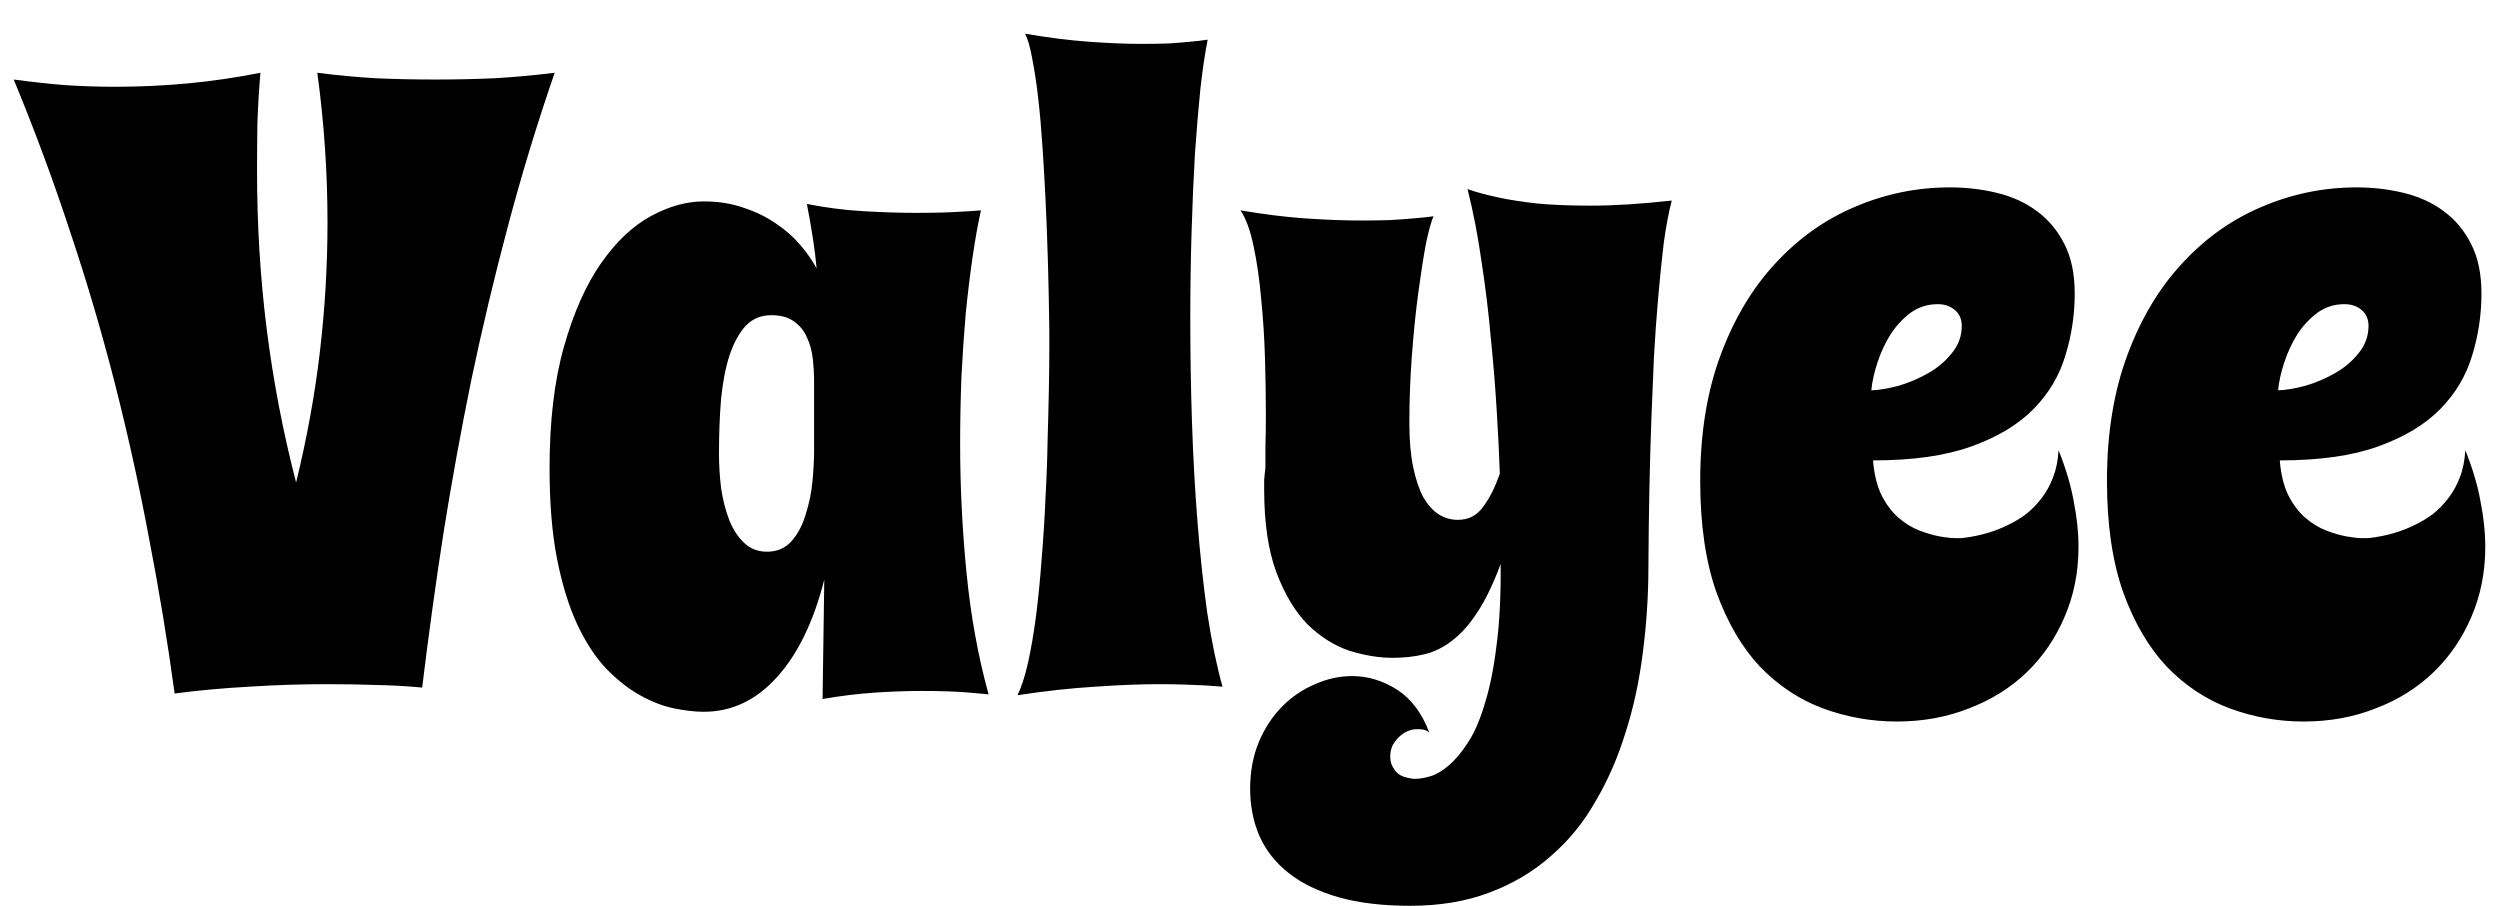 <svg width="69" height="25" viewBox="0 0 69 25" fill="none" xmlns="http://www.w3.org/2000/svg">
<path d="M15.309 2.008C14.824 3.414 14.395 4.824 14.02 6.238C13.645 7.645 13.309 9.055 13.012 10.469C12.723 11.883 12.465 13.301 12.238 14.723C12.02 16.137 11.824 17.555 11.652 18.977C11.246 18.938 10.824 18.914 10.387 18.906C9.949 18.891 9.5 18.883 9.039 18.883C8.312 18.883 7.59 18.906 6.871 18.953C6.152 18.992 5.469 19.055 4.82 19.141C4.625 17.711 4.391 16.289 4.117 14.875C3.852 13.453 3.539 12.035 3.18 10.621C2.82 9.207 2.406 7.801 1.938 6.402C1.477 4.996 0.957 3.594 0.379 2.195C0.848 2.258 1.312 2.309 1.773 2.348C2.242 2.379 2.711 2.395 3.18 2.395C3.859 2.395 4.531 2.363 5.195 2.301C5.859 2.238 6.523 2.141 7.188 2.008C7.148 2.469 7.121 2.926 7.105 3.379C7.098 3.824 7.094 4.27 7.094 4.715C7.094 6.215 7.184 7.676 7.363 9.098C7.543 10.52 7.812 11.926 8.172 13.316C8.469 12.105 8.688 10.906 8.828 9.719C8.969 8.523 9.039 7.328 9.039 6.133C9.039 4.758 8.945 3.383 8.758 2.008C9.297 2.078 9.836 2.129 10.375 2.16C10.914 2.184 11.461 2.195 12.016 2.195C12.555 2.195 13.098 2.184 13.645 2.16C14.191 2.129 14.746 2.078 15.309 2.008ZM27.285 19.164C27.137 19.148 26.965 19.133 26.77 19.117C26.605 19.102 26.406 19.09 26.172 19.082C25.945 19.074 25.695 19.07 25.422 19.07C25.031 19.07 24.602 19.086 24.133 19.117C23.672 19.148 23.195 19.207 22.703 19.293L22.75 16C22.453 17.164 22.016 18.062 21.438 18.695C20.867 19.328 20.195 19.645 19.422 19.645C19.18 19.645 18.906 19.613 18.602 19.551C18.297 19.488 17.984 19.367 17.664 19.188C17.352 19.016 17.043 18.773 16.738 18.461C16.441 18.148 16.176 17.746 15.941 17.254C15.707 16.754 15.52 16.152 15.379 15.449C15.238 14.738 15.168 13.898 15.168 12.93C15.168 11.617 15.301 10.496 15.566 9.566C15.832 8.629 16.172 7.863 16.586 7.27C17 6.676 17.457 6.242 17.957 5.969C18.457 5.695 18.945 5.559 19.422 5.559C19.828 5.559 20.195 5.617 20.523 5.734C20.859 5.844 21.156 5.988 21.414 6.168C21.672 6.34 21.895 6.535 22.082 6.754C22.27 6.973 22.422 7.191 22.539 7.41C22.516 7.145 22.48 6.863 22.434 6.566C22.387 6.262 22.332 5.949 22.27 5.629C22.777 5.73 23.293 5.797 23.816 5.828C24.34 5.859 24.824 5.875 25.27 5.875C25.801 5.875 26.23 5.863 26.559 5.84C26.746 5.832 26.918 5.82 27.074 5.805C26.988 6.195 26.91 6.633 26.84 7.117C26.77 7.602 26.707 8.121 26.652 8.676C26.605 9.223 26.566 9.801 26.535 10.41C26.512 11.012 26.5 11.629 26.5 12.262C26.5 13.441 26.559 14.625 26.676 15.812C26.793 17 26.996 18.117 27.285 19.164ZM22.469 12.449V10.551C22.469 10.34 22.457 10.125 22.434 9.906C22.41 9.688 22.355 9.488 22.27 9.309C22.191 9.129 22.074 8.984 21.918 8.875C21.762 8.758 21.551 8.699 21.285 8.699C21.004 8.699 20.77 8.797 20.582 8.992C20.402 9.188 20.254 9.457 20.137 9.801C20.027 10.137 19.949 10.539 19.902 11.008C19.863 11.469 19.844 11.973 19.844 12.52C19.844 12.832 19.863 13.148 19.902 13.469C19.949 13.789 20.023 14.082 20.125 14.348C20.227 14.605 20.363 14.816 20.535 14.98C20.707 15.145 20.918 15.227 21.168 15.227C21.449 15.227 21.676 15.129 21.848 14.934C22.02 14.738 22.148 14.496 22.234 14.207C22.328 13.918 22.391 13.617 22.422 13.305C22.453 12.984 22.469 12.699 22.469 12.449ZM33.742 18.953C33.609 18.945 33.453 18.934 33.273 18.918C33.117 18.91 32.93 18.902 32.711 18.895C32.5 18.887 32.258 18.883 31.984 18.883C31.477 18.883 30.891 18.906 30.227 18.953C29.57 18.992 28.855 19.07 28.082 19.188C28.191 18.969 28.289 18.668 28.375 18.285C28.461 17.895 28.535 17.457 28.598 16.973C28.66 16.48 28.711 15.961 28.75 15.414C28.797 14.859 28.832 14.305 28.855 13.75C28.887 13.195 28.906 12.66 28.914 12.145C28.93 11.621 28.941 11.152 28.949 10.738C28.957 10.316 28.961 9.961 28.961 9.672C28.961 9.383 28.961 9.195 28.961 9.109C28.945 7.805 28.91 6.594 28.855 5.477C28.832 5.008 28.805 4.535 28.773 4.059C28.742 3.582 28.703 3.137 28.656 2.723C28.609 2.309 28.555 1.945 28.492 1.633C28.438 1.32 28.371 1.086 28.293 0.93C28.926 1.039 29.512 1.113 30.051 1.152C30.59 1.191 31.074 1.211 31.504 1.211C31.785 1.211 32.039 1.207 32.266 1.199C32.492 1.184 32.684 1.168 32.84 1.152C33.027 1.137 33.191 1.117 33.332 1.094C33.262 1.445 33.195 1.891 33.133 2.43C33.078 2.969 33.027 3.574 32.98 4.246C32.941 4.918 32.91 5.641 32.887 6.414C32.863 7.188 32.852 7.984 32.852 8.805C32.852 9.742 32.867 10.688 32.898 11.641C32.93 12.594 32.98 13.516 33.051 14.406C33.121 15.297 33.211 16.133 33.32 16.914C33.438 17.688 33.578 18.367 33.742 18.953ZM46.141 5.535C46.055 5.863 45.98 6.258 45.918 6.719C45.863 7.18 45.812 7.676 45.766 8.207C45.719 8.738 45.68 9.293 45.648 9.871C45.625 10.449 45.602 11.012 45.578 11.559C45.531 12.848 45.504 14.207 45.496 15.637C45.496 16.434 45.445 17.219 45.344 17.992C45.25 18.766 45.094 19.496 44.875 20.184C44.664 20.879 44.387 21.52 44.043 22.105C43.707 22.699 43.293 23.207 42.801 23.629C42.316 24.059 41.75 24.395 41.102 24.637C40.461 24.879 39.734 25 38.922 25C38.164 25 37.508 24.922 36.953 24.766C36.398 24.609 35.938 24.387 35.57 24.098C35.211 23.816 34.941 23.477 34.762 23.078C34.59 22.68 34.504 22.242 34.504 21.766C34.504 21.289 34.586 20.855 34.75 20.465C34.914 20.082 35.129 19.758 35.395 19.492C35.66 19.227 35.961 19.023 36.297 18.883C36.633 18.734 36.973 18.66 37.316 18.66C37.754 18.66 38.168 18.785 38.559 19.035C38.949 19.285 39.246 19.68 39.449 20.219C39.402 20.18 39.348 20.152 39.285 20.137C39.23 20.129 39.172 20.125 39.109 20.125C39.023 20.125 38.934 20.145 38.84 20.184C38.754 20.223 38.676 20.277 38.605 20.348C38.535 20.418 38.477 20.496 38.43 20.582C38.391 20.676 38.371 20.773 38.371 20.875C38.371 20.992 38.395 21.09 38.441 21.168C38.488 21.254 38.543 21.32 38.605 21.367C38.676 21.414 38.75 21.445 38.828 21.461C38.914 21.484 38.992 21.496 39.062 21.496C39.172 21.496 39.309 21.473 39.473 21.426C39.637 21.379 39.805 21.281 39.977 21.133C40.156 20.984 40.332 20.777 40.504 20.512C40.684 20.246 40.84 19.891 40.973 19.445C41.113 19.008 41.223 18.473 41.301 17.84C41.387 17.207 41.426 16.449 41.418 15.566C41.215 16.113 41 16.559 40.773 16.902C40.555 17.238 40.32 17.5 40.07 17.688C39.828 17.875 39.57 18 39.297 18.062C39.031 18.125 38.746 18.156 38.441 18.156C38.059 18.156 37.656 18.09 37.234 17.957C36.82 17.816 36.438 17.574 36.086 17.23C35.742 16.879 35.457 16.402 35.23 15.801C35.004 15.199 34.891 14.434 34.891 13.504C34.891 13.379 34.891 13.293 34.891 13.246C34.898 13.191 34.902 13.152 34.902 13.129C34.902 13.098 34.906 13.062 34.914 13.023C34.922 12.984 34.926 12.91 34.926 12.801C34.926 12.684 34.926 12.52 34.926 12.309C34.934 12.098 34.938 11.801 34.938 11.418C34.938 10.973 34.93 10.469 34.914 9.906C34.898 9.344 34.863 8.793 34.809 8.254C34.762 7.715 34.691 7.227 34.598 6.789C34.504 6.344 34.383 6.016 34.234 5.805C34.867 5.914 35.461 5.988 36.016 6.027C36.578 6.066 37.09 6.086 37.551 6.086C37.855 6.086 38.129 6.082 38.371 6.074C38.621 6.059 38.836 6.043 39.016 6.027C39.219 6.012 39.402 5.992 39.566 5.969C39.504 6.102 39.434 6.355 39.355 6.73C39.285 7.105 39.215 7.555 39.145 8.078C39.074 8.602 39.016 9.176 38.969 9.801C38.922 10.418 38.898 11.043 38.898 11.676C38.898 12.152 38.934 12.559 39.004 12.895C39.074 13.23 39.168 13.508 39.285 13.727C39.41 13.938 39.551 14.094 39.707 14.195C39.871 14.297 40.047 14.348 40.234 14.348C40.531 14.348 40.766 14.227 40.938 13.984C41.117 13.742 41.27 13.438 41.395 13.07C41.379 12.586 41.352 12.02 41.312 11.371C41.273 10.723 41.219 10.047 41.148 9.344C41.086 8.641 41 7.934 40.891 7.223C40.789 6.504 40.66 5.836 40.504 5.219C40.746 5.305 41.035 5.383 41.371 5.453C41.66 5.516 42.012 5.57 42.426 5.617C42.84 5.656 43.328 5.676 43.891 5.676C44.555 5.676 45.305 5.629 46.141 5.535ZM57.262 8.102C57.262 8.688 57.176 9.258 57.004 9.812C56.84 10.367 56.547 10.859 56.125 11.289C55.703 11.719 55.133 12.062 54.414 12.32C53.703 12.578 52.797 12.707 51.695 12.707C51.727 13.09 51.805 13.41 51.93 13.668C52.062 13.926 52.219 14.133 52.398 14.289C52.578 14.445 52.77 14.562 52.973 14.641C53.176 14.719 53.363 14.773 53.535 14.805C53.707 14.836 53.852 14.852 53.969 14.852C54.086 14.852 54.145 14.852 54.145 14.852C54.629 14.797 55.062 14.672 55.445 14.477C55.609 14.398 55.77 14.301 55.926 14.184C56.082 14.059 56.223 13.914 56.348 13.75C56.48 13.578 56.586 13.387 56.664 13.176C56.75 12.957 56.801 12.707 56.816 12.426C57.02 12.934 57.16 13.41 57.238 13.855C57.324 14.293 57.367 14.703 57.367 15.086C57.367 15.789 57.238 16.438 56.98 17.031C56.73 17.617 56.383 18.125 55.938 18.555C55.492 18.984 54.961 19.316 54.344 19.551C53.734 19.793 53.07 19.914 52.352 19.914C51.648 19.914 50.969 19.793 50.312 19.551C49.664 19.309 49.086 18.926 48.578 18.402C48.078 17.871 47.676 17.184 47.371 16.34C47.074 15.496 46.926 14.473 46.926 13.27C46.926 11.965 47.113 10.809 47.488 9.801C47.863 8.793 48.367 7.949 49 7.27C49.633 6.582 50.363 6.062 51.191 5.711C52.027 5.352 52.902 5.172 53.816 5.172C54.27 5.172 54.703 5.223 55.117 5.324C55.539 5.426 55.906 5.594 56.219 5.828C56.539 6.062 56.793 6.367 56.98 6.742C57.168 7.109 57.262 7.562 57.262 8.102ZM51.648 10.773C51.867 10.766 52.121 10.723 52.41 10.645C52.699 10.559 52.973 10.441 53.23 10.293C53.488 10.145 53.703 9.961 53.875 9.742C54.055 9.523 54.145 9.273 54.145 8.992C54.145 8.812 54.082 8.668 53.957 8.559C53.832 8.449 53.672 8.395 53.477 8.395C53.203 8.395 52.957 8.473 52.738 8.629C52.527 8.785 52.344 8.98 52.188 9.215C52.039 9.449 51.918 9.707 51.824 9.988C51.73 10.27 51.672 10.531 51.648 10.773ZM68.488 8.102C68.488 8.688 68.402 9.258 68.231 9.812C68.066 10.367 67.773 10.859 67.352 11.289C66.93 11.719 66.359 12.062 65.641 12.32C64.93 12.578 64.023 12.707 62.922 12.707C62.953 13.09 63.031 13.41 63.156 13.668C63.289 13.926 63.445 14.133 63.625 14.289C63.805 14.445 63.996 14.562 64.199 14.641C64.402 14.719 64.59 14.773 64.762 14.805C64.934 14.836 65.078 14.852 65.195 14.852C65.312 14.852 65.371 14.852 65.371 14.852C65.856 14.797 66.289 14.672 66.672 14.477C66.836 14.398 66.996 14.301 67.152 14.184C67.309 14.059 67.449 13.914 67.574 13.75C67.707 13.578 67.812 13.387 67.891 13.176C67.977 12.957 68.027 12.707 68.043 12.426C68.246 12.934 68.387 13.41 68.465 13.855C68.551 14.293 68.594 14.703 68.594 15.086C68.594 15.789 68.465 16.438 68.207 17.031C67.957 17.617 67.609 18.125 67.164 18.555C66.719 18.984 66.188 19.316 65.57 19.551C64.961 19.793 64.297 19.914 63.578 19.914C62.875 19.914 62.195 19.793 61.539 19.551C60.891 19.309 60.312 18.926 59.805 18.402C59.305 17.871 58.902 17.184 58.598 16.34C58.301 15.496 58.152 14.473 58.152 13.27C58.152 11.965 58.34 10.809 58.715 9.801C59.09 8.793 59.594 7.949 60.227 7.27C60.859 6.582 61.59 6.062 62.418 5.711C63.254 5.352 64.129 5.172 65.043 5.172C65.496 5.172 65.93 5.223 66.344 5.324C66.766 5.426 67.133 5.594 67.445 5.828C67.766 6.062 68.019 6.367 68.207 6.742C68.394 7.109 68.488 7.562 68.488 8.102ZM62.875 10.773C63.094 10.766 63.348 10.723 63.637 10.645C63.926 10.559 64.199 10.441 64.457 10.293C64.715 10.145 64.93 9.961 65.102 9.742C65.281 9.523 65.371 9.273 65.371 8.992C65.371 8.812 65.309 8.668 65.184 8.559C65.059 8.449 64.898 8.395 64.703 8.395C64.43 8.395 64.184 8.473 63.965 8.629C63.754 8.785 63.57 8.98 63.414 9.215C63.266 9.449 63.145 9.707 63.051 9.988C62.957 10.27 62.898 10.531 62.875 10.773Z" fill="black"/>
</svg>
